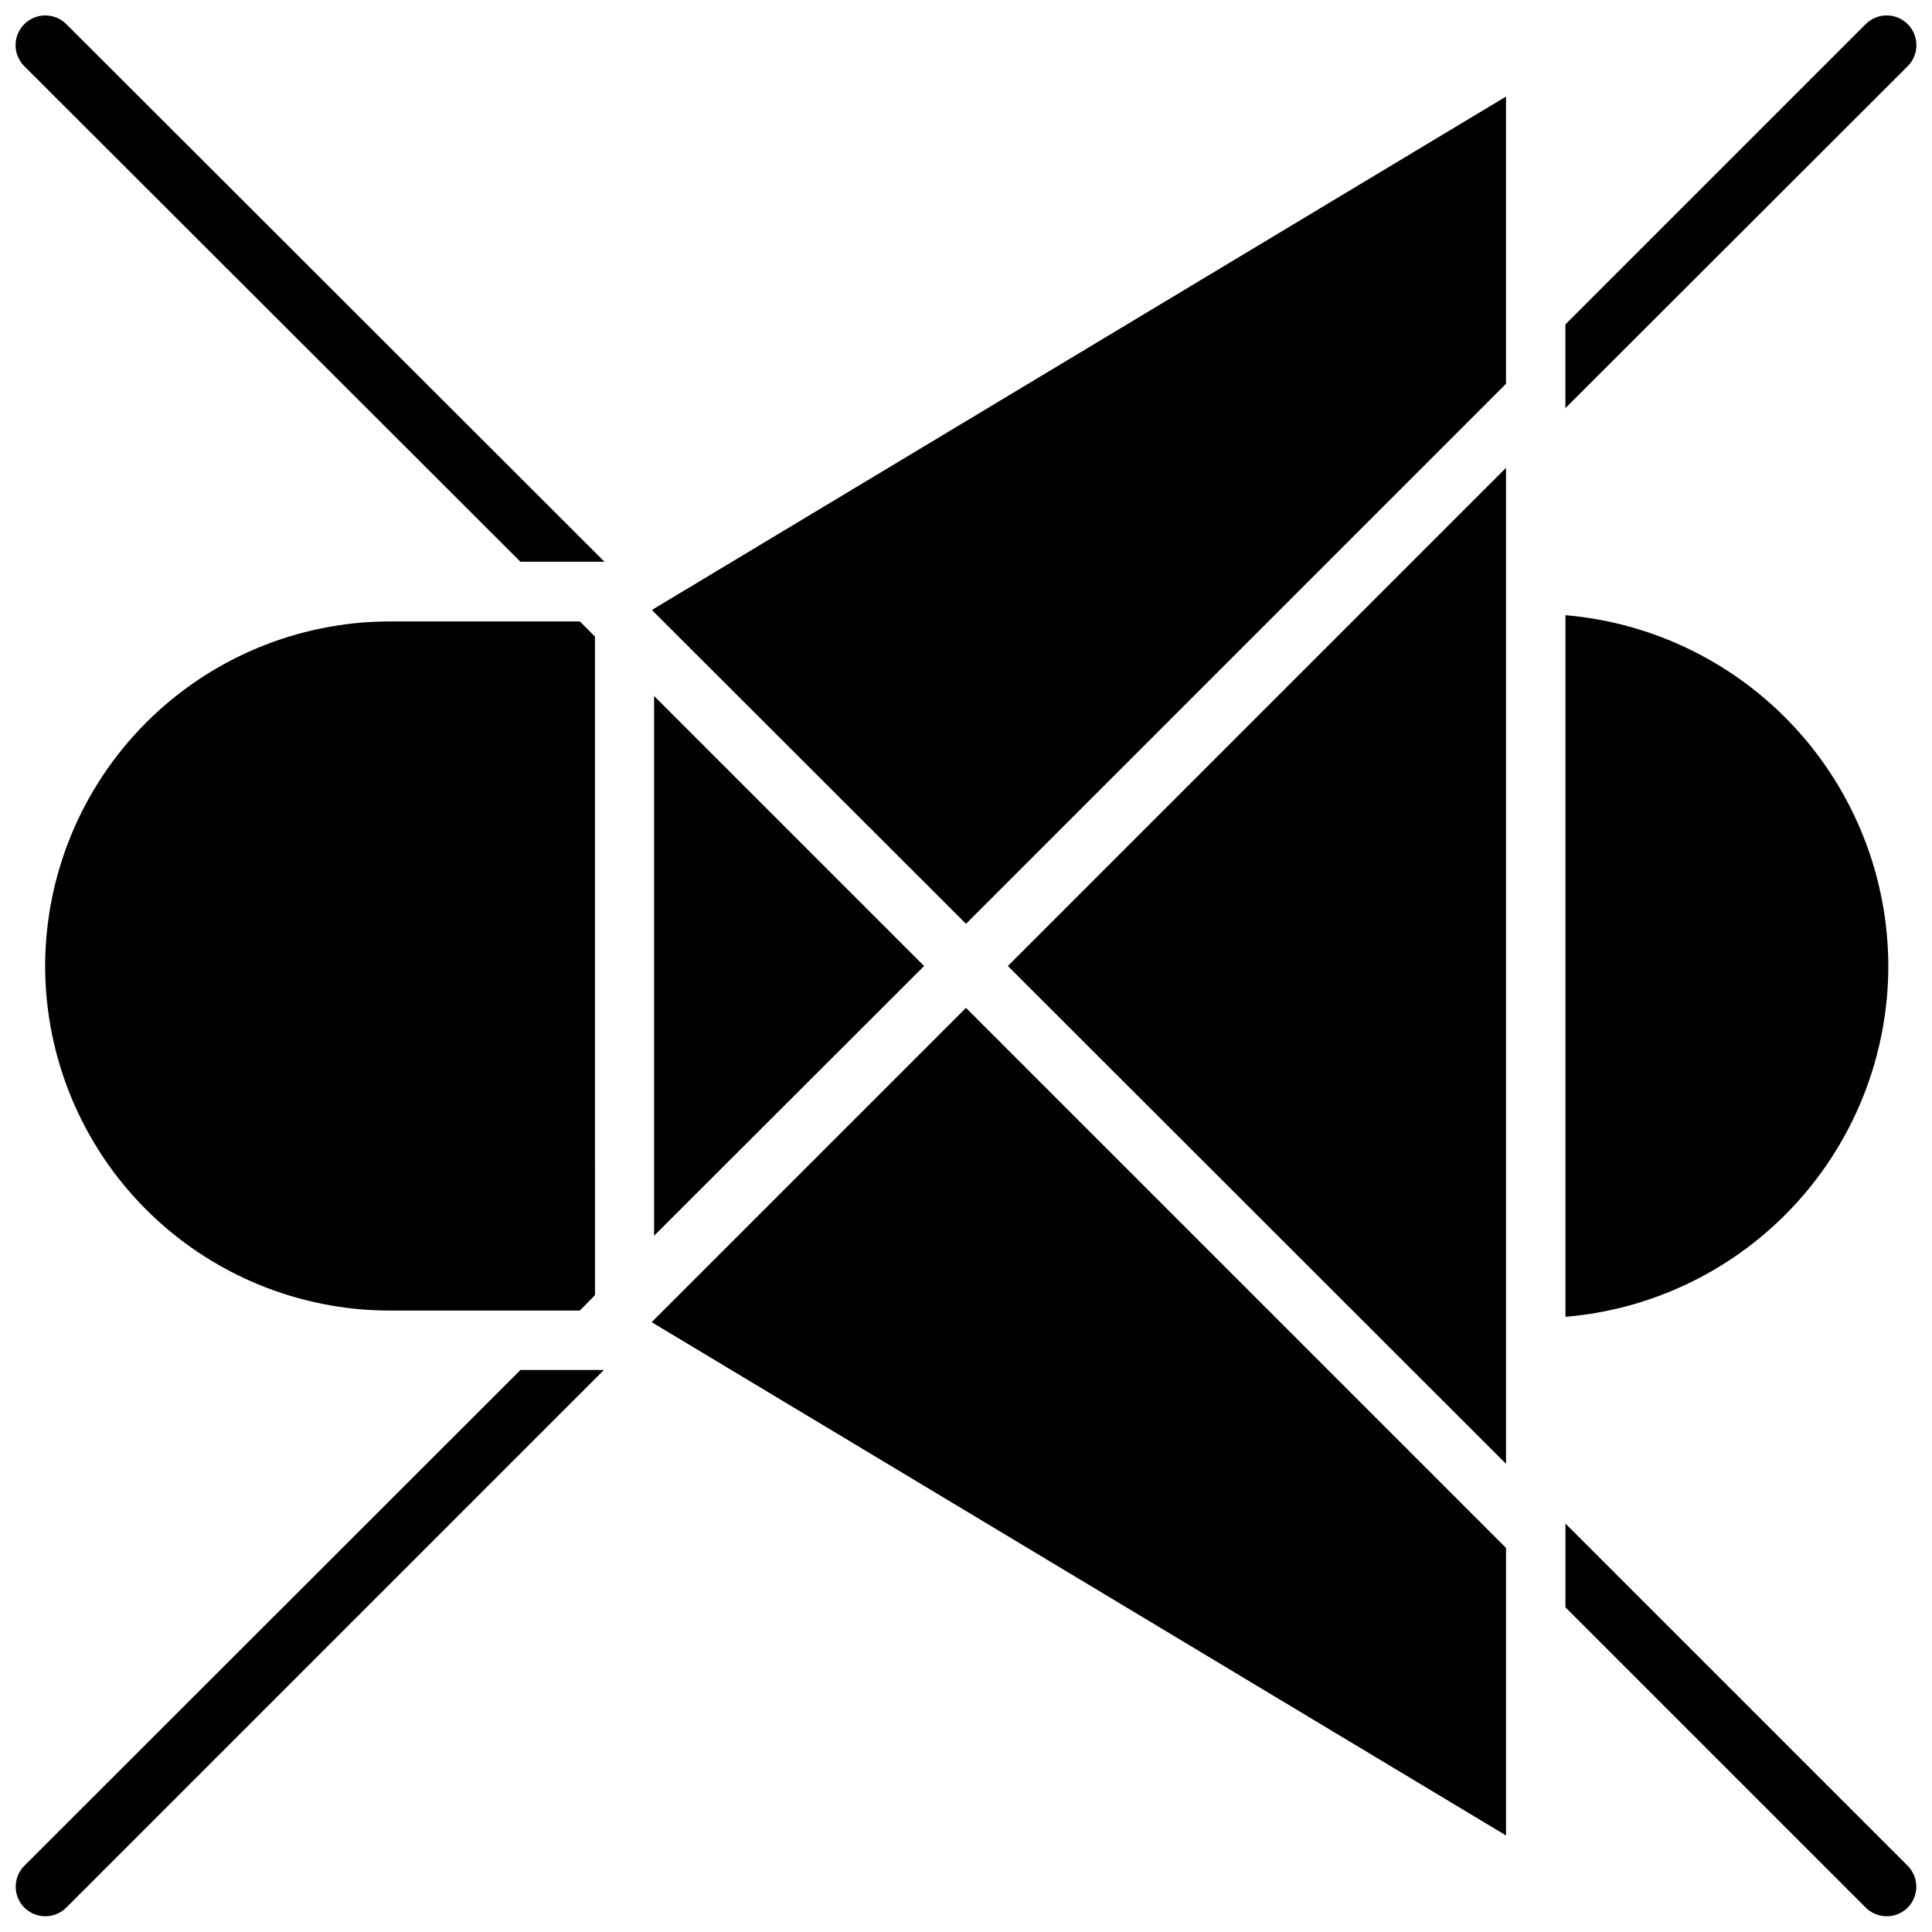 <?xml version="1.0" encoding="UTF-8"?>
<!-- The Best Svg Icon site in the world: iconSvg.co, Visit us! https://iconsvg.co -->
<svg width="800px" height="800px" version="1.1" viewBox="144 144 512 512" xmlns="http://www.w3.org/2000/svg">
 <defs>
  <clipPath id="d">
   <path d="m148.09 148.09h156.91v144.91h-156.91z"/>
  </clipPath>
  <clipPath id="c">
   <path d="m148.09 507h156.91v144.9h-156.91z"/>
  </clipPath>
  <clipPath id="b">
   <path d="m558 547h93.902v104.9h-93.902z"/>
  </clipPath>
  <clipPath id="a">
   <path d="m558 148.09h93.902v104.91h-93.902z"/>
  </clipPath>
 </defs>
 <g clip-path="url(#d)">
  <path d="m150.46 150.38c-1.492 1.48-2.332 3.492-2.332 5.59 0 2.102 0.84 4.113 2.332 5.59l131.46 131.3h22.277l-142.64-142.48c-3.07-3.051-8.027-3.051-11.098 0z"/>
 </g>
 <path d="m155.96 400c0.023 24.211 9.648 47.426 26.77 64.547 17.121 17.117 40.336 26.746 64.547 26.766h50.383l4.016-4.094-0.004-174.52-4.012-4.016h-50.777c-24.137 0.145-47.238 9.824-64.27 26.93s-26.609 40.246-26.652 64.387z"/>
 <g clip-path="url(#c)">
  <path d="m150.46 638.44c-3.055 3.07-3.055 8.031 0 11.102 3.07 3.051 8.027 3.051 11.098 0l142.48-142.48h-22.121z"/>
 </g>
 <path d="m317.34 471.48 71.555-71.477-71.555-71.559z"/>
 <path d="m316.79 305.69 83.207 83.129 143.11-143.11v-76.121l-225.77 135.71z"/>
 <path d="m317.34 493.75-0.633 0.629 0.633 0.395 225.77 135.64v-76.203l-143.11-143.11z"/>
 <path d="m644.43 400c-0.055-23.391-8.871-45.914-24.711-63.121-15.84-17.211-37.555-27.859-60.859-29.848v185.94c23.32-1.953 45.055-12.594 60.902-29.812 15.848-17.215 24.648-39.758 24.668-63.156z"/>
 <path d="m543.11 531.93v-263.95l-132.02 132.02z"/>
 <g clip-path="url(#b)">
  <path d="m558.86 547.76v22.199l79.586 79.586c3.07 3.051 8.031 3.051 11.102 0 3.051-3.07 3.051-8.031 0-11.102z"/>
 </g>
 <g clip-path="url(#a)">
  <path d="m649.54 150.38c-3.07-3.051-8.031-3.051-11.102 0l-79.586 79.586v22.199l90.688-90.605c1.488-1.477 2.328-3.488 2.328-5.59 0-2.098-0.84-4.109-2.328-5.59z"/>
 </g>
</svg>
